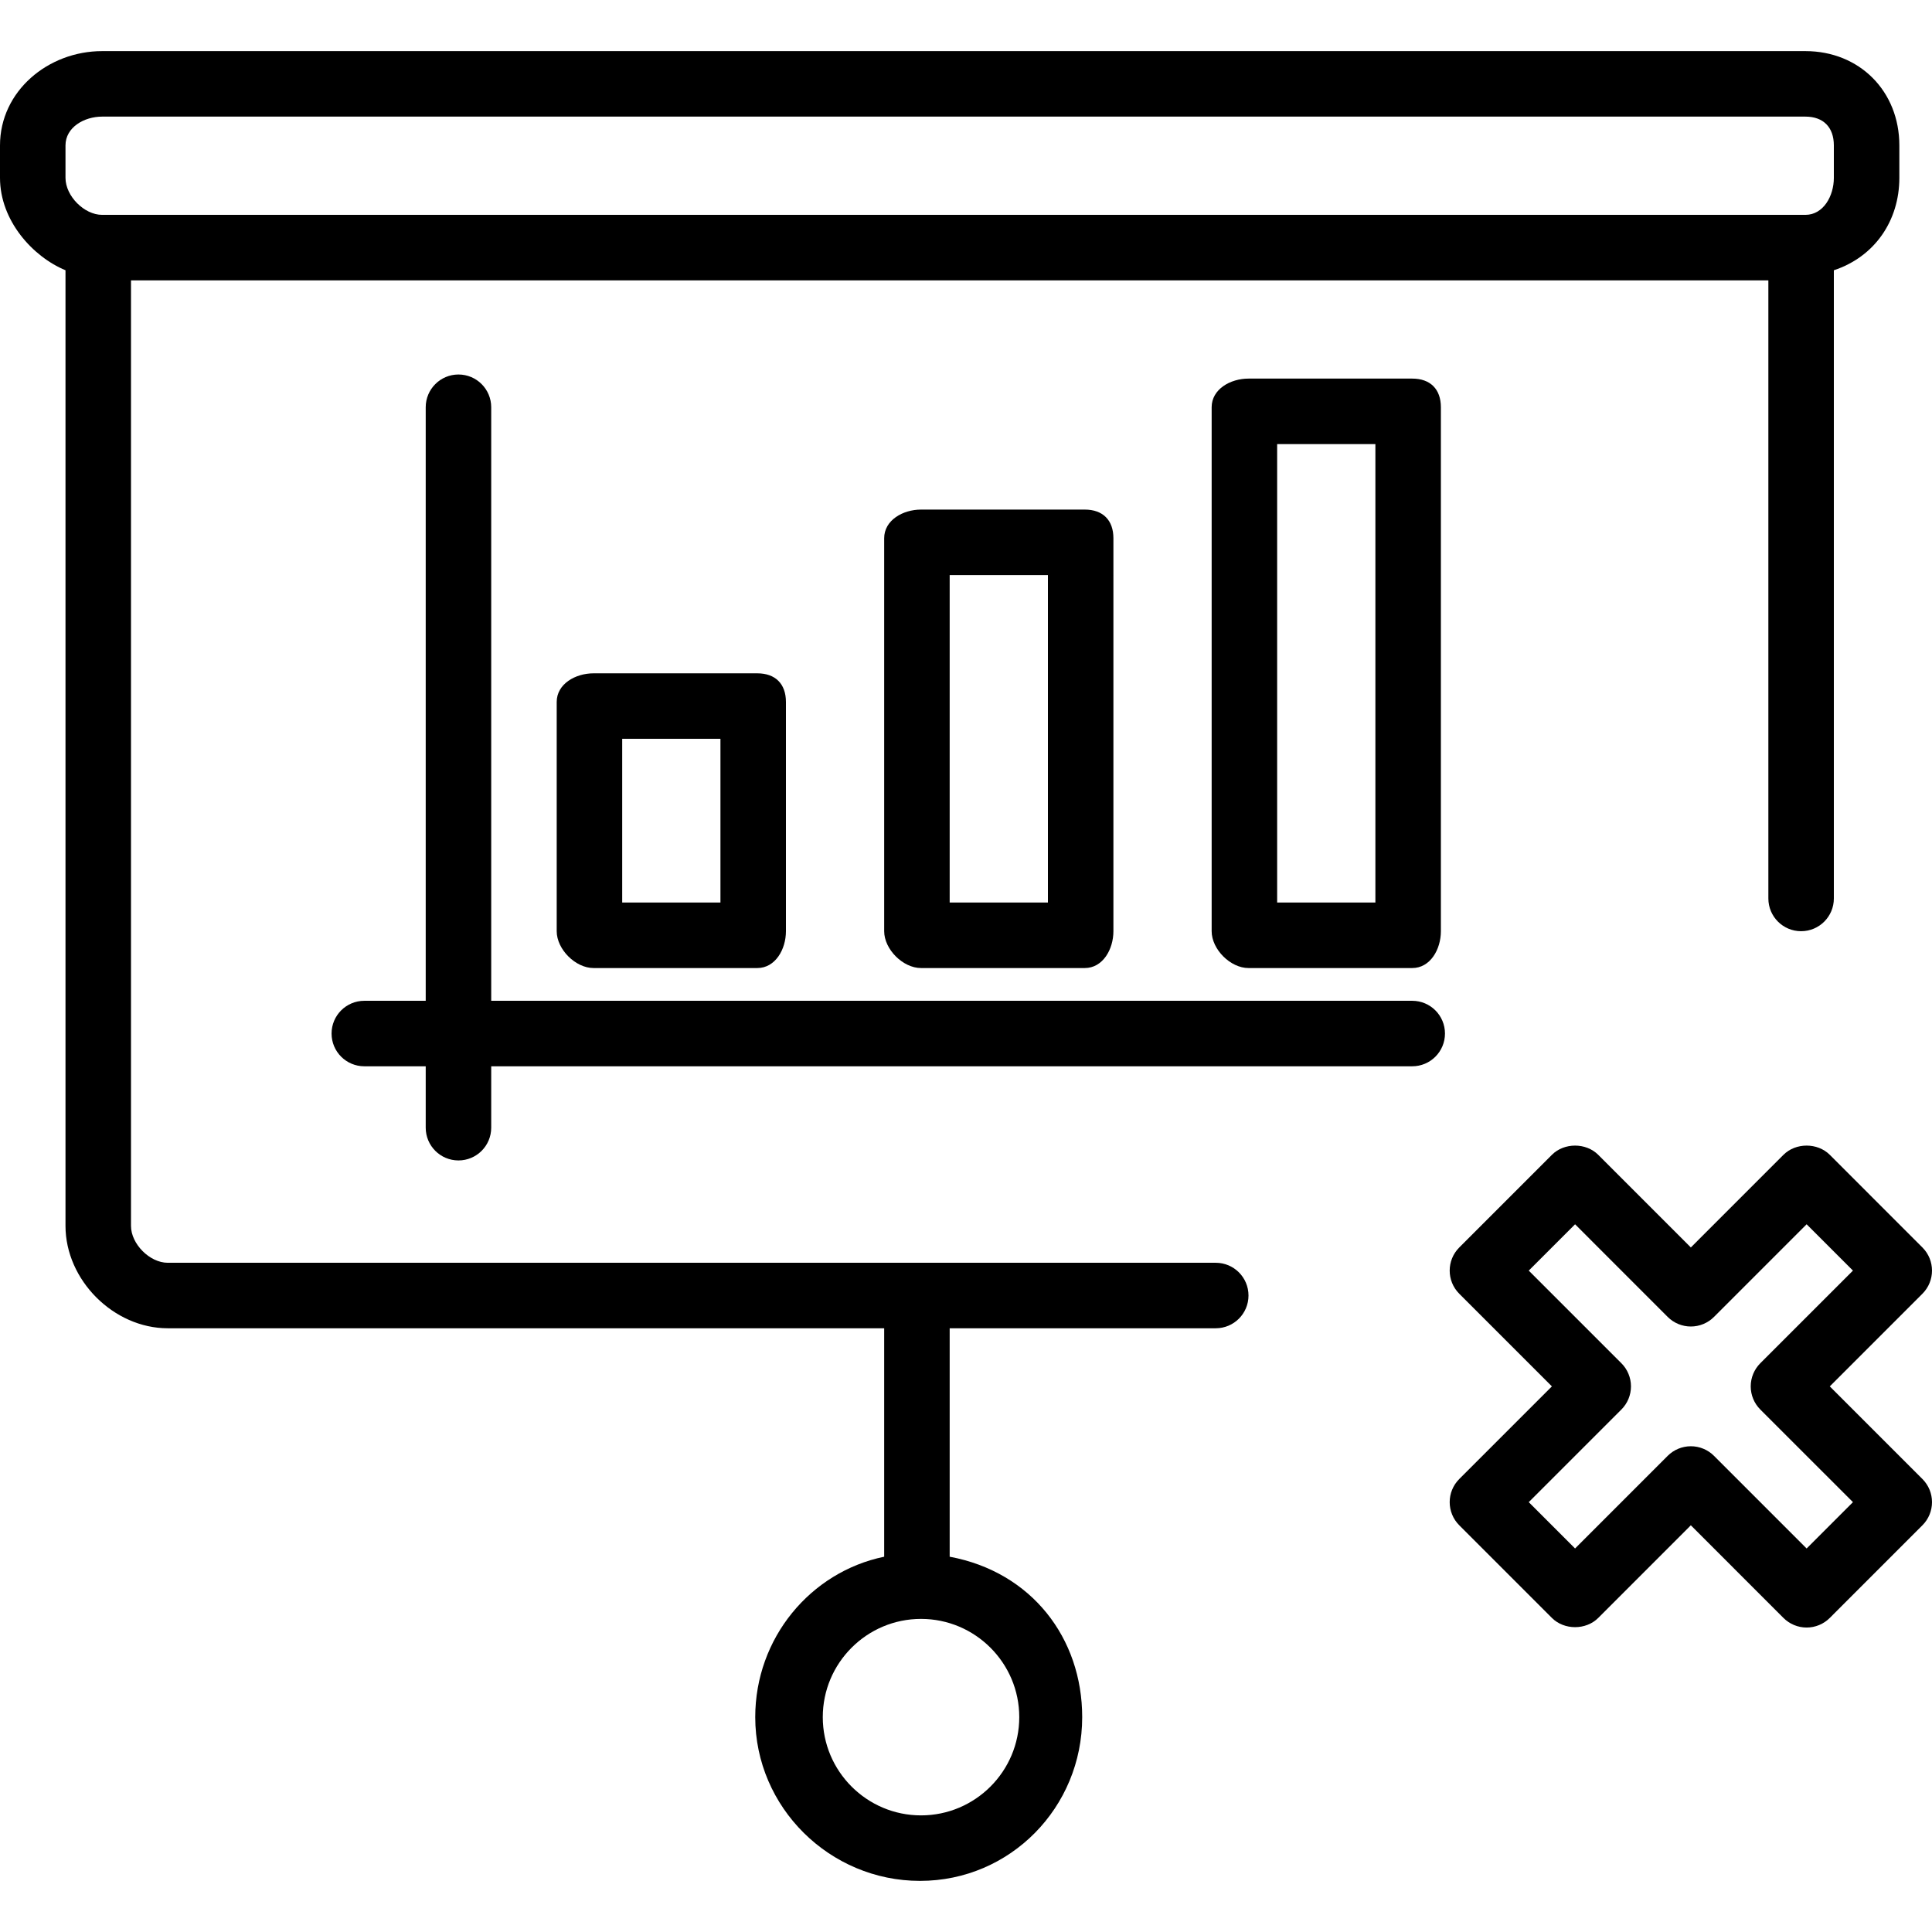 <?xml version="1.0" encoding="iso-8859-1"?>
<!-- Uploaded to: SVG Repo, www.svgrepo.com, Generator: SVG Repo Mixer Tools -->
<svg fill="#000000" height="800px" width="800px" version="1.1" id="Layer_1" xmlns="http://www.w3.org/2000/svg" xmlns:xlink="http://www.w3.org/1999/xlink" 
	 viewBox="0 0 512 512" xml:space="preserve">
<g>
	<g>
		<path d="M484.914,367.404l24.544-24.544c3.39-3.39,3.39-8.882,0-12.272l-24.548-24.552c-3.254-3.254-9.017-3.254-12.272,0
			l-24.548,24.552l-24.544-24.552c-3.254-3.254-9.017-3.254-12.272,0l-24.548,24.552c-3.39,3.39-3.39,8.882,0,12.272l24.544,24.544
			l-24.544,24.544c-3.39,3.39-3.39,8.882,0,12.272l24.548,24.552c3.254,3.254,9.017,3.254,12.272,0l24.544-24.552l24.548,24.552
			c1.627,1.627,3.835,2.543,6.136,2.543c2.301,0,4.509-0.915,6.136-2.543l24.548-24.552c3.39-3.39,3.39-8.882,0-12.272
			L484.914,367.404z M478.774,410.364l-24.548-24.552c-1.627-1.627-3.835-2.542-6.136-2.542c-2.301,0-4.509,0.915-6.136,2.542
			l-24.544,24.552l-12.276-12.28l24.548-24.544c1.627-1.627,2.542-3.831,2.542-6.136c0-2.305-0.915-4.509-2.542-6.136
			l-24.548-24.544l12.276-12.28l24.544,24.552c1.627,1.627,3.835,2.543,6.136,2.543c2.301,0,4.509-0.915,6.136-2.543l24.548-24.552
			l12.276,12.28l-24.548,24.544c-1.627,1.627-2.543,3.831-2.543,6.136c0,2.305,0.915,4.509,2.543,6.136l24.548,24.544
			L478.774,410.364z"/>
	</g>
</g>
<g>
	<g>
		<path d="M478.456,13.547H27.061C12.738,13.547,0,24.158,0,38.54v8.594c0,11.333,8.678,20.899,17.357,24.488v253.246
			c0,14.365,12.755,27.137,27.099,27.137h189.861v60.541c-19.526,4.032-34.171,21.56-34.171,42.515
			c0,23.925,19.738,43.392,43.663,43.392c23.925,0,42.985-19.467,42.985-43.392c0-20.954-13.424-38.483-35.12-42.515v-60.541h70.512
			c4.793,0,8.678-3.882,8.678-8.678c0-4.797-3.886-8.678-8.678-8.678H44.456c-4.776,0-9.742-4.983-9.742-9.78V74.296h433.92v163.805
			c0,4.797,3.886,8.678,8.678,8.678c4.793,0,8.678-3.882,8.678-8.678V71.622c10.848-3.589,17.357-13.155,17.357-24.488V38.54
			C503.347,24.158,492.779,13.547,478.456,13.547z M270.115,455.061c0,14.357-11.679,26.035-26.035,26.035
			s-26.035-11.679-26.035-26.035c0-14.357,11.679-26.035,26.035-26.035S270.115,440.704,270.115,455.061z M485.99,47.134
			c0,4.805-2.78,9.805-7.534,9.805h-0.059H27.12h-0.059c-4.755,0-9.704-5-9.704-9.805V38.54c0-4.805,4.949-7.636,9.704-7.636
			h451.395c4.754,0,7.534,2.831,7.534,7.636V47.134z"/>
	</g>
</g>
<g>
	<g>
		<path d="M374.256,265.221h-244.08V107.925c0-4.797-3.886-8.678-8.678-8.678c-4.793,0-8.678,3.882-8.678,8.678v157.296H96.547
			c-4.793,0-8.678,3.882-8.678,8.678c0,4.797,3.886,8.678,8.678,8.678h16.272v16.272c0,4.797,3.886,8.678,8.678,8.678
			c4.793,0,8.678-3.882,8.678-8.678v-16.272h244.08c4.793,0,8.678-3.882,8.678-8.678
			C382.934,269.102,379.048,265.221,374.256,265.221z"/>
	</g>
</g>
<g>
	<g>
		<path d="M200.688,178.437h-43.392c-4.793,0-9.763,2.797-9.763,7.594v60.749c0,4.797,4.971,9.763,9.763,9.763h43.392
			c4.793,0,7.594-4.966,7.594-9.763V186.03C208.281,181.234,205.481,178.437,200.688,178.437z M190.925,239.186H164.89v-43.392
			h26.035V239.186z"/>
	</g>
</g>
<g>
	<g>
		<path d="M287.472,135.045H244.08c-4.793,0-9.763,2.797-9.763,7.594v104.141c0,4.797,4.971,9.763,9.763,9.763h43.392
			c4.793,0,7.594-4.966,7.594-9.763V142.638C295.065,137.842,292.265,135.045,287.472,135.045z M277.709,239.186h-26.035v-86.784
			h26.035V239.186z"/>
	</g>
</g>
<g>
	<g>
		<path d="M374.256,100.331h-43.392c-4.793,0-9.763,2.797-9.763,7.594v138.854c0,4.797,4.971,9.763,9.763,9.763h43.392
			c4.793,0,7.594-4.966,7.594-9.763V107.925C381.849,103.128,379.048,100.331,374.256,100.331z M364.493,239.186h-26.035V117.688
			h26.035V239.186z"/>
	</g>
</g>
</svg>